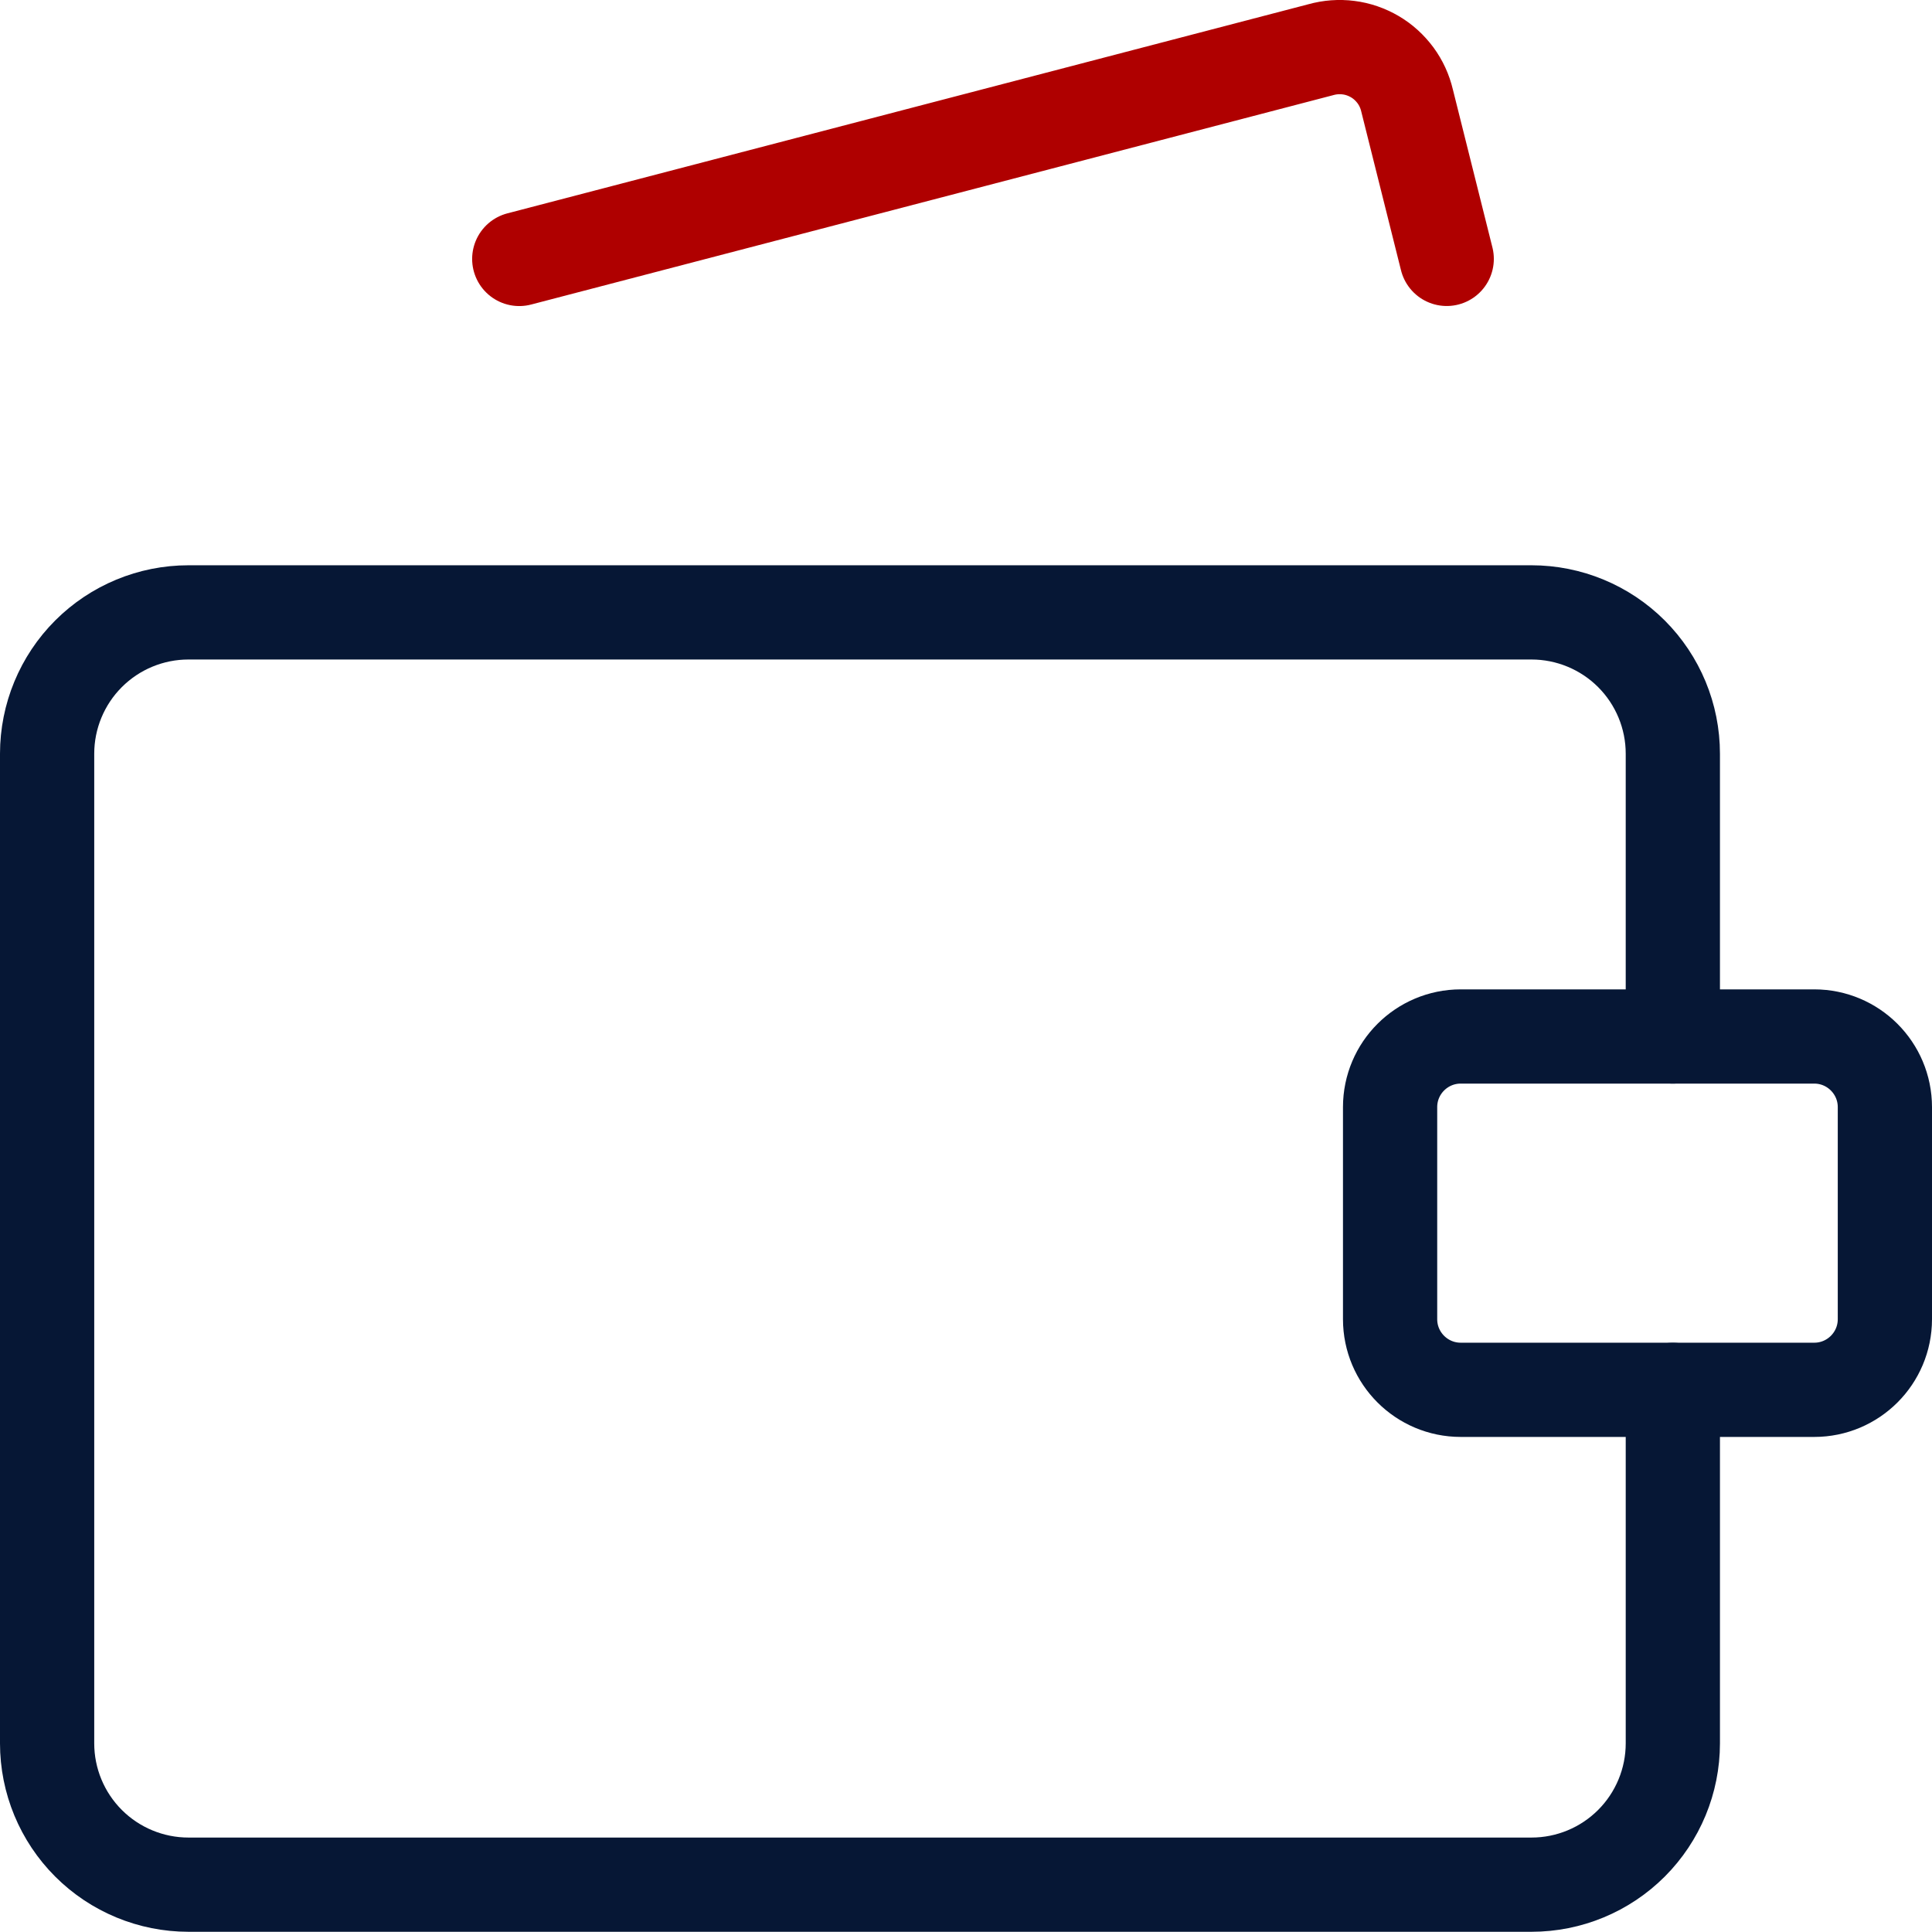 <?xml version="1.0" encoding="UTF-8"?>
<!-- Generator: Adobe Illustrator 16.0.0, SVG Export Plug-In . SVG Version: 6.00 Build 0)  -->
<svg xmlns="http://www.w3.org/2000/svg" xmlns:xlink="http://www.w3.org/1999/xlink" version="1.1" id="Layer_1" x="0px" y="0px" width="35.142px" height="35.139px" viewBox="0.428 0.463 35.142 35.139" xml:space="preserve">
<path fill="none" stroke="#061735" stroke-width="1.714" stroke-linecap="round" stroke-linejoin="round" d="M30.856,19.316v-5.143  c0-0.682-0.271-1.336-0.753-1.818c-0.482-0.482-1.137-0.753-1.818-0.753H3.856c-0.682,0-1.336,0.271-1.818,0.753  c-0.482,0.482-0.753,1.137-0.753,1.818v18c0,0.682,0.271,1.336,0.753,1.818c0.482,0.482,1.137,0.753,1.818,0.753h24.429  c0.682,0,1.336-0.271,1.818-0.753s0.753-1.137,0.753-1.818v-6.429"></path>
<path fill="none" stroke="#AF0000" stroke-width="1.714" stroke-linecap="round" stroke-linejoin="round" d="M9.873,5.173  l14.58-3.806c0.164-0.046,0.336-0.059,0.504-0.037c0.169,0.021,0.332,0.078,0.479,0.164s0.273,0.202,0.375,0.339  c0.101,0.137,0.172,0.293,0.211,0.459l0.721,2.88"></path>
<path fill="none" stroke="#061735" stroke-width="1.714" stroke-linecap="round" stroke-linejoin="round" d="M33.428,19.316h-6.43  c-0.709,0-1.285,0.575-1.285,1.285v3.857c0,0.71,0.576,1.285,1.285,1.285h6.43c0.709,0,1.285-0.575,1.285-1.285v-3.857  C34.713,19.892,34.137,19.316,33.428,19.316z"></path>
</svg>
